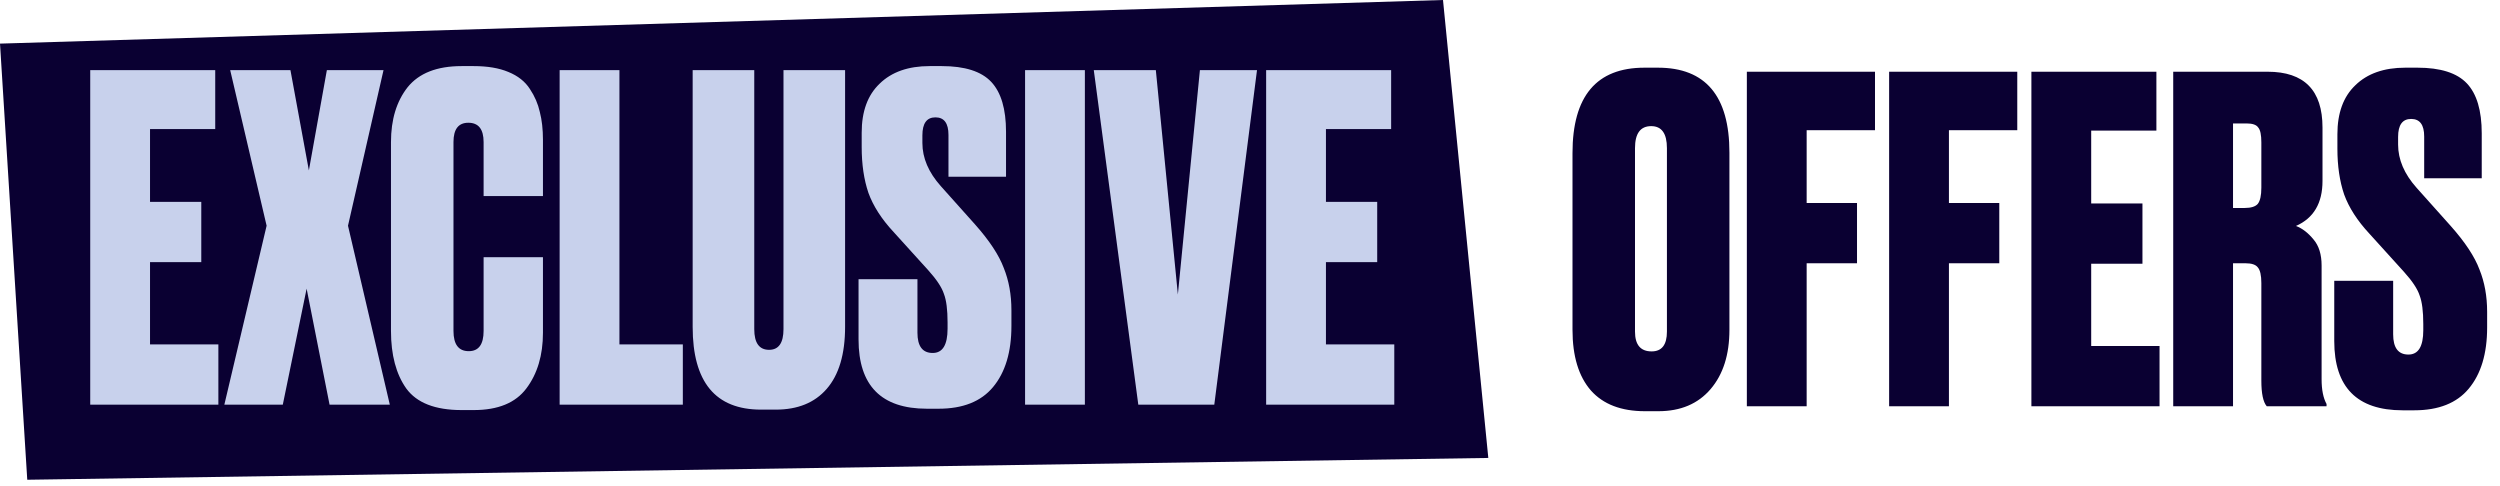 <svg width="278" height="54" viewBox="0 0 278 54" fill="none" xmlns="http://www.w3.org/2000/svg">
<path d="M0 4.85L160.461 0L165.5 50.923L3.031 53.348L0 4.85Z" fill="#0A0032"/>
<path d="M10.033 7.8H23.933V14.35H16.683V22.45H22.383V29.15H16.683V38.3H24.283V45H10.033V7.8ZM29.647 25.1L25.597 7.8H32.297L34.347 18.95L36.347 7.8H42.647L38.697 25.1L43.347 45H36.647L34.097 32.1L31.447 45H24.947L29.647 25.1ZM53.777 36.8V28.6H60.377V37C60.377 39.5 59.761 41.567 58.527 43.2C57.327 44.8 55.377 45.6 52.677 45.6H51.327C48.394 45.6 46.344 44.8 45.177 43.2C44.044 41.6 43.477 39.467 43.477 36.8V15.8C43.477 13.3 44.094 11.267 45.327 9.7C46.594 8.133 48.594 7.35 51.327 7.35H52.677C54.211 7.35 55.494 7.567 56.527 8C57.594 8.433 58.394 9.067 58.927 9.9C59.461 10.7 59.827 11.55 60.027 12.45C60.261 13.35 60.377 14.383 60.377 15.55V21.8H53.777V15.8C53.777 14.367 53.211 13.65 52.077 13.65C50.977 13.65 50.427 14.367 50.427 15.8V36.8C50.427 38.3 50.994 39.05 52.127 39.05C53.227 39.05 53.777 38.3 53.777 36.8ZM62.231 7.8H68.881V38.3H75.931V45H62.231V7.8ZM77.024 36.35V7.8H83.874V36.6C83.874 38.133 84.424 38.9 85.524 38.9C86.591 38.9 87.124 38.133 87.124 36.6V7.8H93.974V36.35C93.974 39.383 93.291 41.683 91.924 43.25C90.591 44.783 88.708 45.55 86.274 45.55H84.624C79.558 45.55 77.024 42.483 77.024 36.35ZM103.37 7.35H104.72C107.286 7.35 109.12 7.933 110.22 9.1C111.32 10.267 111.87 12.117 111.87 14.65V19.65H105.47V15C105.47 13.7 104.986 13.05 104.02 13.05C103.053 13.05 102.57 13.717 102.57 15.05V15.9C102.57 17.567 103.253 19.167 104.62 20.7L108.42 24.95C110.02 26.75 111.086 28.367 111.62 29.8C112.186 31.2 112.47 32.767 112.47 34.5V36.25C112.47 39.15 111.786 41.417 110.42 43.05C109.086 44.65 107.07 45.45 104.37 45.45H103.07C98.003 45.45 95.47 42.883 95.47 37.75V31.05H102.02V37C102.02 38.5 102.586 39.25 103.72 39.25C104.82 39.25 105.37 38.35 105.37 36.55V35.85C105.37 34.45 105.236 33.4 104.97 32.7C104.736 31.967 104.153 31.083 103.22 30.05L99.37 25.8C98.036 24.367 97.103 22.917 96.57 21.45C96.07 19.983 95.82 18.283 95.82 16.35V14.75C95.82 12.383 96.486 10.567 97.82 9.3C99.153 8 101.003 7.35 103.37 7.35ZM120.638 7.8V45H113.988V7.8H120.638ZM126.579 45L121.629 7.8H128.529L130.979 32.75L133.429 7.8H139.779L135.029 45H126.579ZM140.795 7.8H154.695V14.35H147.445V22.45H153.145V29.15H147.445V38.3H155.045V45H140.795V7.8Z" fill="#C8D1EC"/>
<path d="M192.312 16.976V36.676C192.312 39.442 191.612 41.642 190.212 43.276C188.812 44.909 186.879 45.726 184.412 45.726H182.912C180.279 45.726 178.279 44.959 176.912 43.426C175.545 41.859 174.862 39.609 174.862 36.676V17.026C174.862 10.692 177.529 7.526 182.862 7.526H184.362C189.662 7.526 192.312 10.676 192.312 16.976ZM185.362 36.876V16.476C185.362 14.842 184.779 14.026 183.612 14.026C182.412 14.026 181.812 14.842 181.812 16.476V36.876C181.812 38.342 182.429 39.076 183.662 39.076C184.795 39.076 185.362 38.342 185.362 36.876ZM194.25 45.176V7.976H208.5V14.476H200.9V22.576H206.5V29.276H200.9V45.176H194.25ZM210.071 45.176V7.976H224.321V14.476H216.721V22.576H222.321V29.276H216.721V45.176H210.071ZM225.891 7.976H239.791V14.526H232.541V22.626H238.241V29.326H232.541V38.476H240.141V45.176H225.891V7.976ZM248.312 13.726V23.126H249.612C250.312 23.126 250.796 22.976 251.062 22.676C251.329 22.342 251.462 21.742 251.462 20.876V15.826C251.462 14.992 251.346 14.442 251.112 14.176C250.912 13.876 250.479 13.726 249.812 13.726H248.312ZM248.312 29.276V45.176H241.662V7.976H252.162C256.229 7.976 258.262 10.042 258.262 14.176V20.126C258.262 22.592 257.279 24.259 255.312 25.126C256.012 25.392 256.662 25.892 257.262 26.626C257.862 27.326 258.162 28.292 258.162 29.526V42.176C258.162 43.342 258.346 44.259 258.712 44.926V45.176H252.062C251.662 44.709 251.462 43.759 251.462 42.326V31.476C251.462 30.609 251.329 30.026 251.062 29.726C250.829 29.426 250.379 29.276 249.712 29.276H248.312ZM267.469 7.526H268.819C271.386 7.526 273.219 8.109 274.319 9.276C275.419 10.442 275.969 12.292 275.969 14.826V19.826H269.569V15.176C269.569 13.876 269.086 13.226 268.119 13.226C267.153 13.226 266.669 13.892 266.669 15.226V16.076C266.669 17.742 267.353 19.342 268.719 20.876L272.519 25.126C274.119 26.926 275.186 28.542 275.719 29.976C276.286 31.376 276.569 32.942 276.569 34.676V36.426C276.569 39.326 275.886 41.592 274.519 43.226C273.186 44.826 271.169 45.626 268.469 45.626H267.169C262.103 45.626 259.569 43.059 259.569 37.926V31.226H266.119V37.176C266.119 38.676 266.686 39.426 267.819 39.426C268.919 39.426 269.469 38.526 269.469 36.726V36.026C269.469 34.626 269.336 33.576 269.069 32.876C268.836 32.142 268.253 31.259 267.319 30.226L263.469 25.976C262.136 24.542 261.203 23.092 260.669 21.626C260.169 20.159 259.919 18.459 259.919 16.526V14.926C259.919 12.559 260.586 10.742 261.919 9.476C263.253 8.176 265.103 7.526 267.469 7.526Z" fill="#0A0032"/>
</svg>

